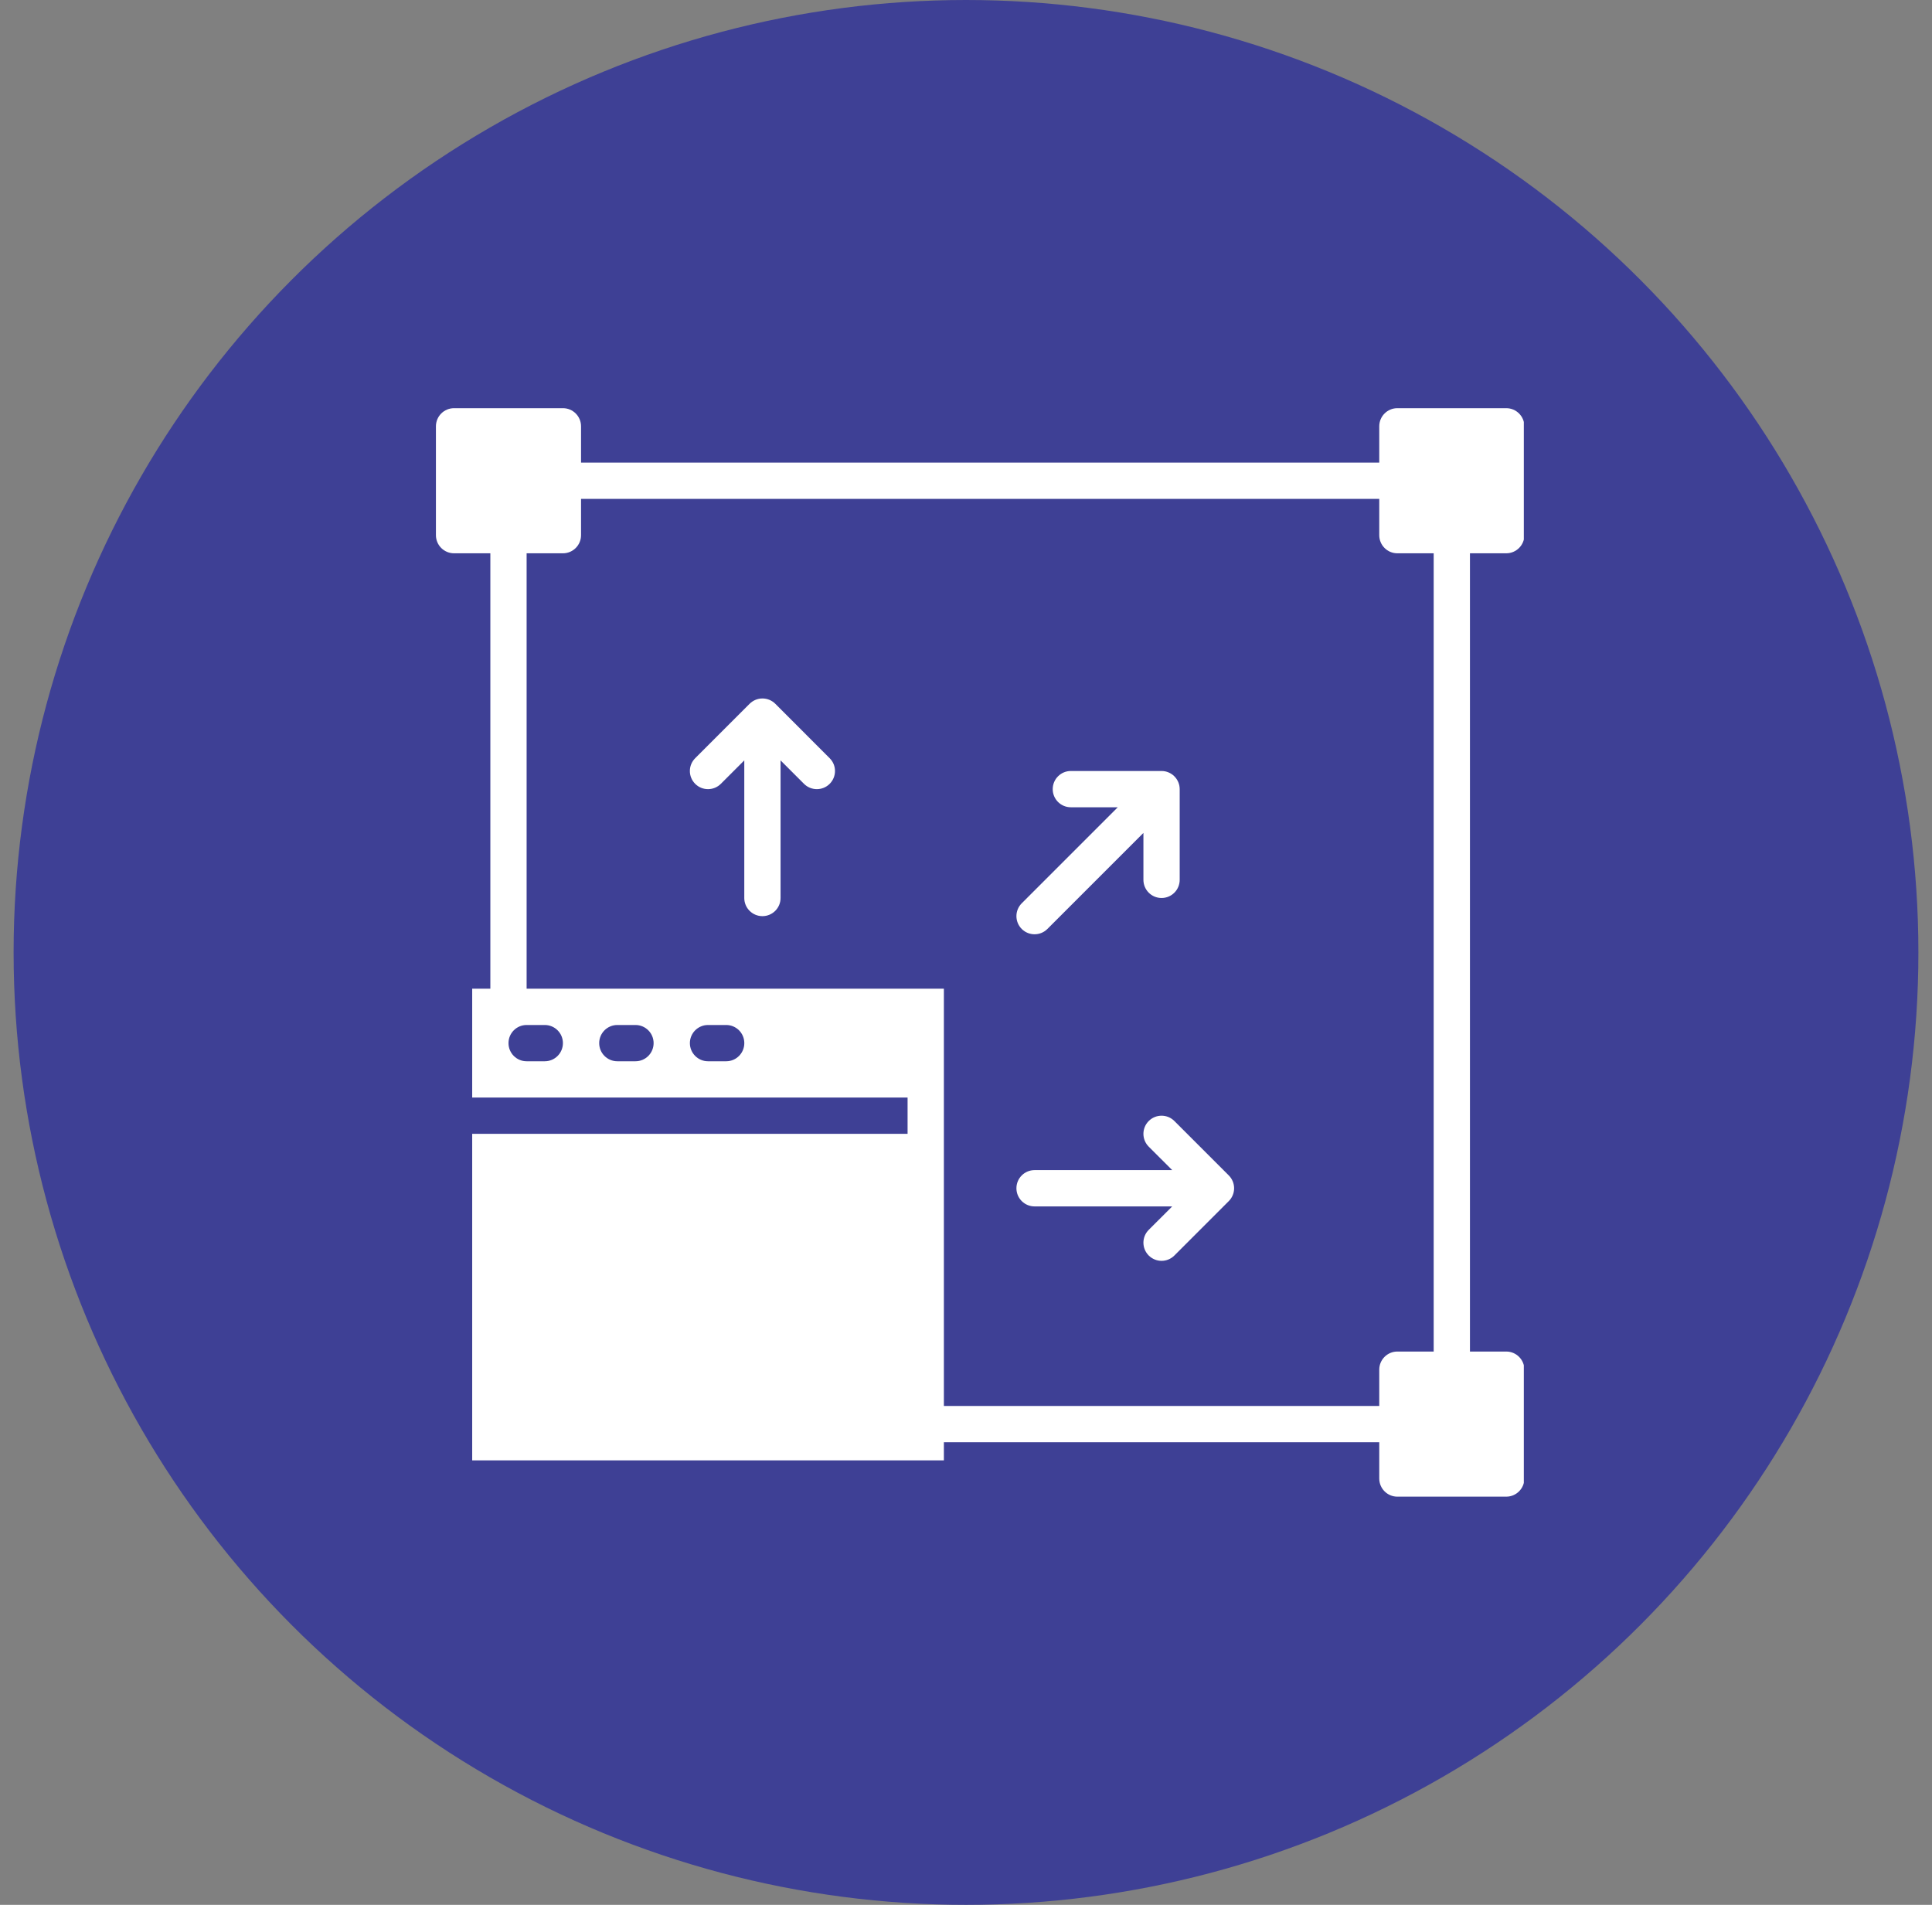 <svg width="71" height="70" viewBox="0 0 71 70" fill="none" xmlns="http://www.w3.org/2000/svg">
<rect x="0" y="0" width="71" height="70" fill="#808080" stroke="none"/>
<circle cx="35.5" cy="35" r="35" fill="#3E4095"/>
<g clip-path="url(#clip0_103_62)">
<path d="M55.353 20.333C55.721 20.333 56.02 20.035 56.02 19.667V15.667C56.02 15.298 55.721 15 55.353 15H51.353C50.985 15 50.687 15.298 50.687 15.667V17H21.353V15.667C21.353 15.298 21.055 15 20.687 15H16.687C16.319 15 16.02 15.298 16.02 15.667V19.667C16.02 20.035 16.319 20.333 16.687 20.333H18.02V36.333H17.353V40.333H33.353V41.667H17.353V53.667H34.687V53H50.687V54.333C50.687 54.702 50.985 55 51.353 55H55.353C55.721 55 56.02 54.702 56.02 54.333V50.333C56.02 49.965 55.721 49.667 55.353 49.667H54.02V20.333H55.353ZM20.02 39H19.353C18.985 39 18.687 38.702 18.687 38.333C18.687 37.965 18.985 37.667 19.353 37.667H20.02C20.388 37.667 20.687 37.965 20.687 38.333C20.687 38.702 20.388 39 20.02 39ZM23.353 39H22.687C22.319 39 22.02 38.702 22.02 38.333C22.02 37.965 22.319 37.667 22.687 37.667H23.353C23.721 37.667 24.02 37.965 24.02 38.333C24.02 38.702 23.721 39 23.353 39ZM26.687 39H26.02C25.652 39 25.353 38.702 25.353 38.333C25.353 37.965 25.652 37.667 26.02 37.667H26.687C27.055 37.667 27.353 37.965 27.353 38.333C27.353 38.702 27.055 39 26.687 39ZM52.687 49.667H51.353C50.985 49.667 50.687 49.965 50.687 50.333V51.667H34.687V41.667V40.333V37V36.333H34.02H19.353V20.333H20.687C21.055 20.333 21.353 20.035 21.353 19.667V18.333H50.687V19.667C50.687 20.035 50.985 20.333 51.353 20.333H52.687V49.667Z" fill="white"/>
<path d="M28.492 25.863C28.43 25.801 28.357 25.753 28.275 25.718C28.112 25.651 27.928 25.651 27.765 25.718C27.683 25.753 27.61 25.801 27.548 25.863L25.548 27.863C25.287 28.123 25.287 28.544 25.548 28.805C25.677 28.935 25.848 29 26.019 29C26.189 29 26.36 28.935 26.49 28.805L27.352 27.943V33.001C27.352 33.369 27.651 33.667 28.019 33.667C28.387 33.667 28.685 33.369 28.685 33.001V27.943L29.547 28.805C29.677 28.935 29.848 29 30.019 29C30.189 29 30.36 28.935 30.49 28.805C30.751 28.544 30.751 28.123 30.49 27.863L28.492 25.863Z" fill="white"/>
<path d="M45.302 43.412C45.268 43.33 45.219 43.257 45.157 43.195L43.158 41.196C42.898 40.935 42.476 40.935 42.215 41.196C41.955 41.456 41.955 41.877 42.215 42.138L43.078 43H38.02C37.652 43 37.353 43.298 37.353 43.667C37.353 44.035 37.652 44.334 38.02 44.334H43.078L42.215 45.196C41.955 45.456 41.955 45.877 42.215 46.138C42.346 46.268 42.516 46.334 42.687 46.334C42.858 46.334 43.028 46.268 43.158 46.138L45.157 44.139C45.219 44.078 45.268 44.004 45.302 43.922C45.37 43.759 45.37 43.575 45.302 43.412Z" fill="white"/>
<path d="M38.02 34.333C38.191 34.333 38.361 34.268 38.491 34.138L42.02 30.609V32.333C42.02 32.702 42.319 33 42.687 33C43.054 33 43.353 32.702 43.353 32.333V29C43.353 28.913 43.336 28.826 43.302 28.745C43.234 28.582 43.105 28.452 42.941 28.384C42.86 28.35 42.774 28.333 42.687 28.333H39.353C38.985 28.333 38.687 28.631 38.687 29C38.687 29.368 38.985 29.666 39.353 29.666H41.077L37.548 33.195C37.288 33.456 37.288 33.877 37.548 34.138C37.678 34.268 37.849 34.333 38.02 34.333Z" fill="white"/>
</g>
<defs>
<clipPath id="clip0_103_62">
<rect width="40" height="40" fill="white" transform="translate(16 15)"/>
</clipPath>
</defs>
</svg>

